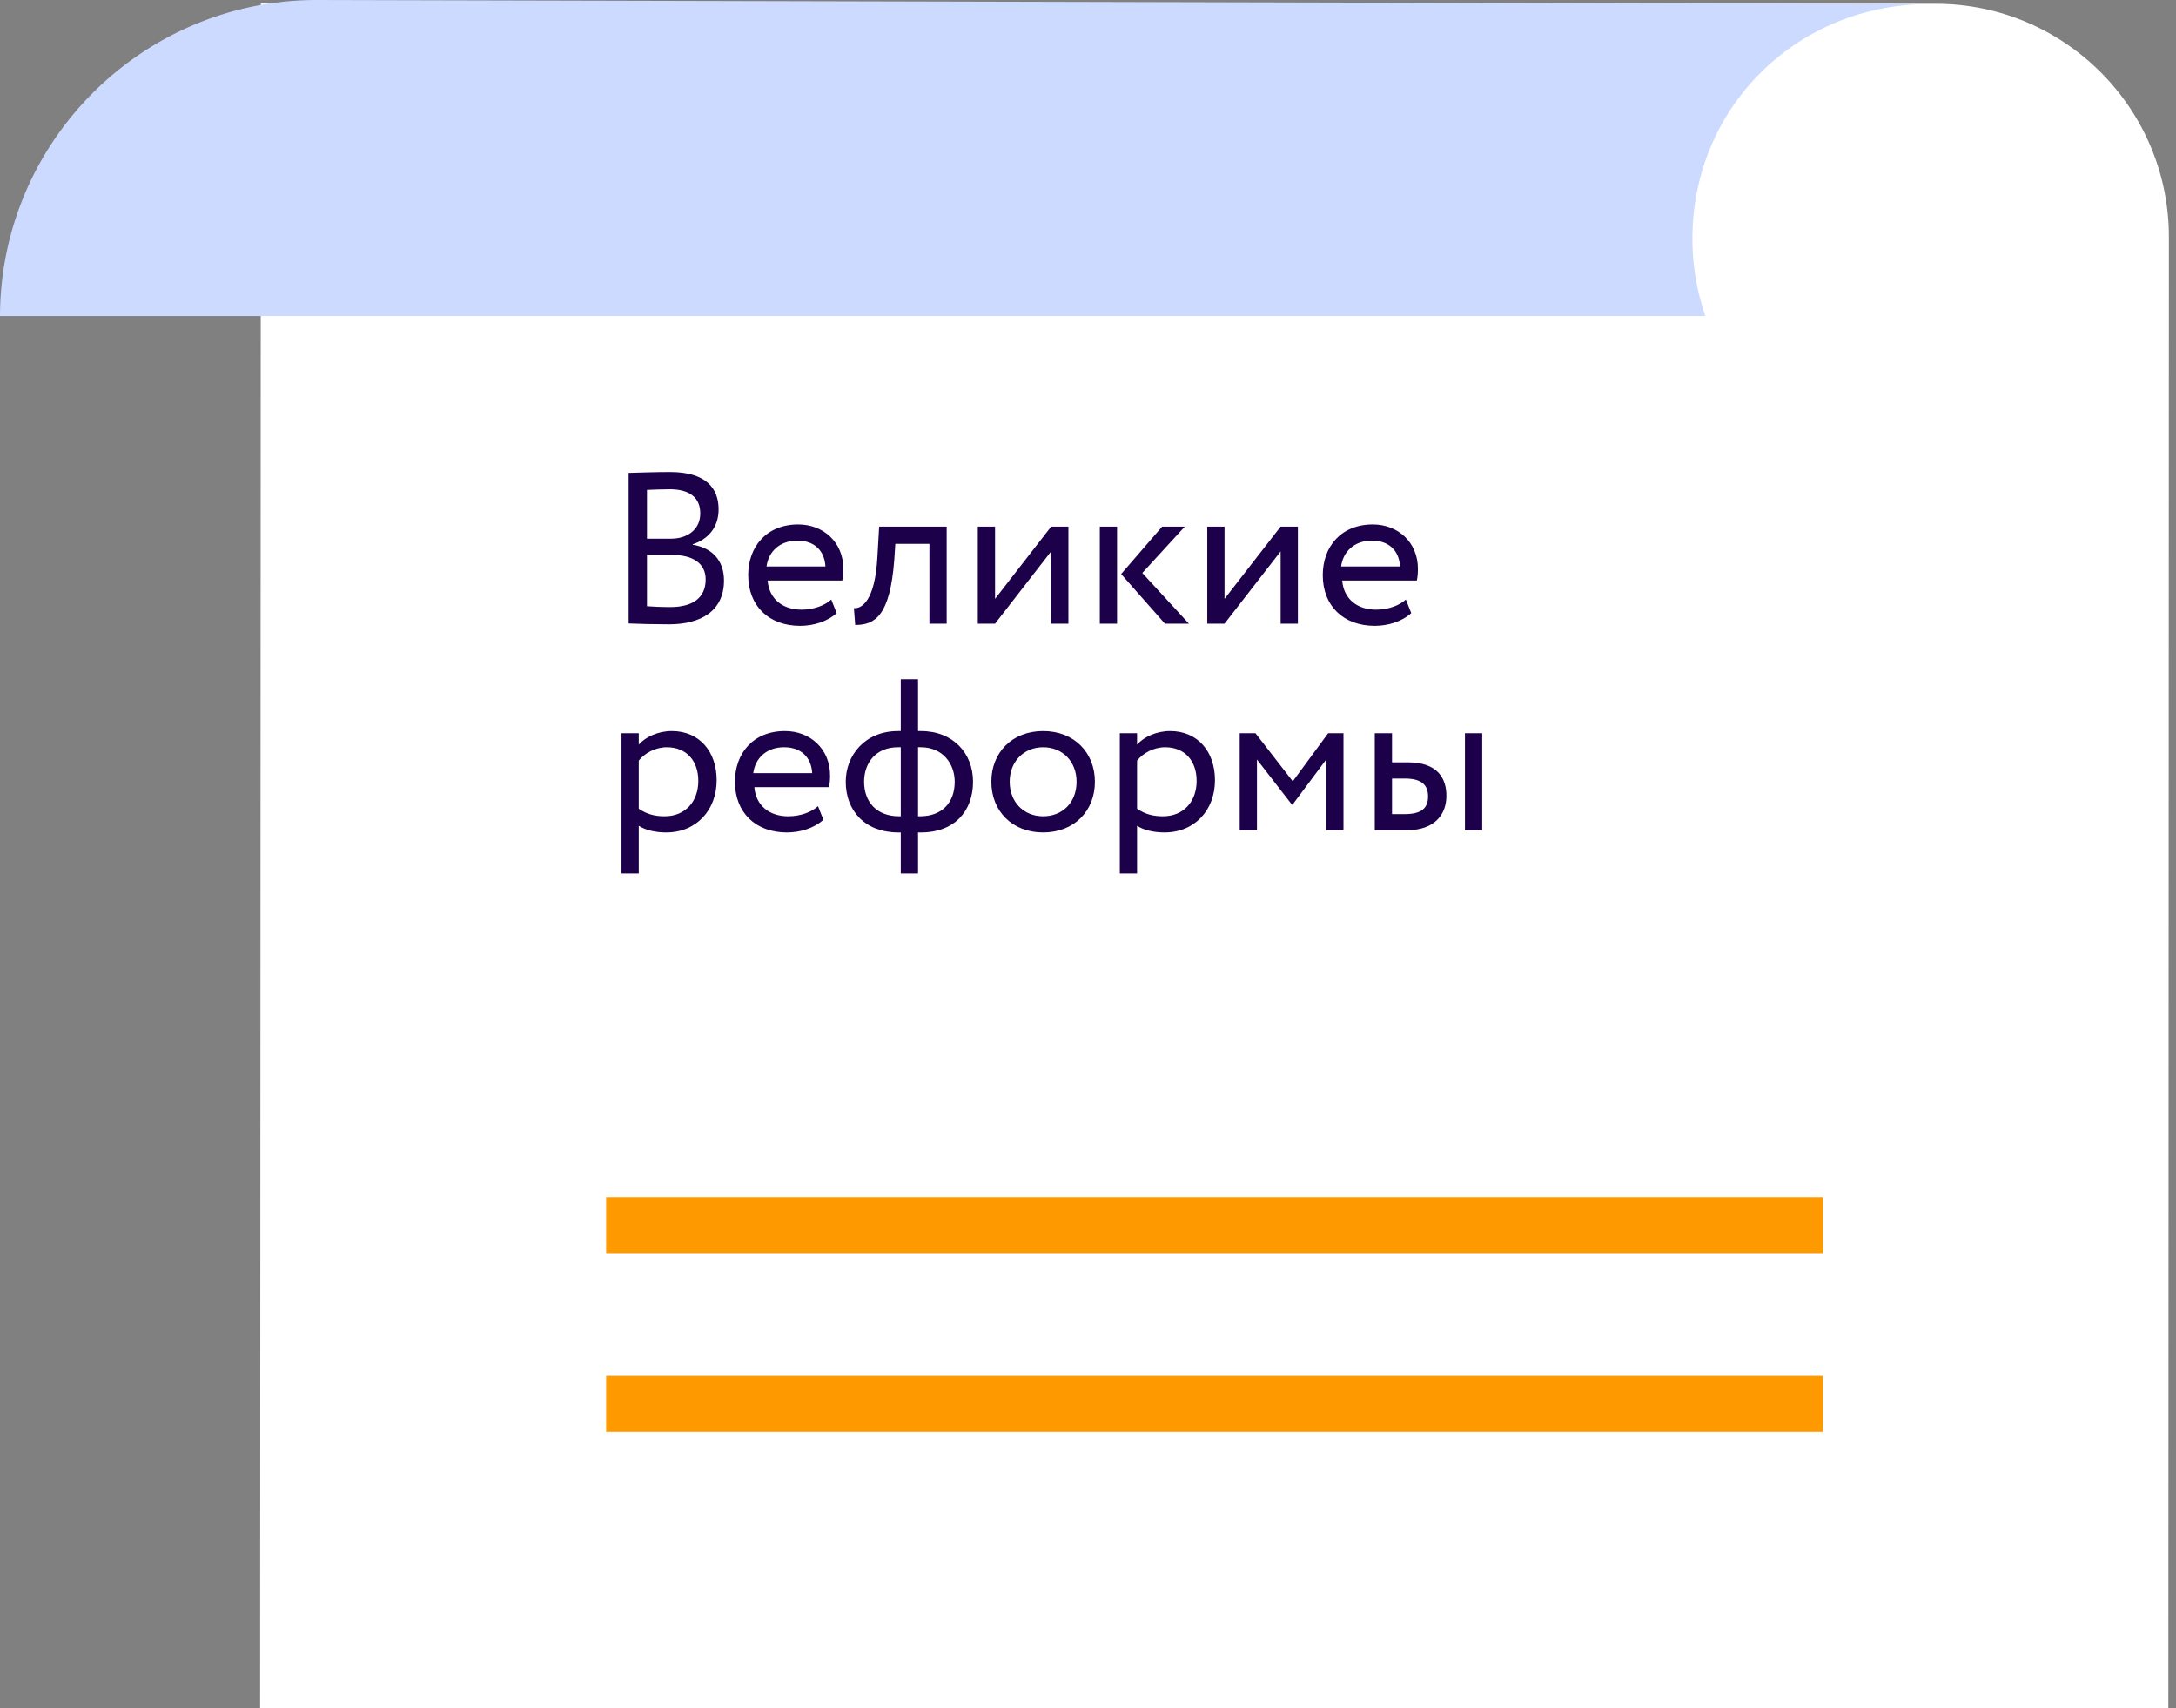 <svg xmlns="http://www.w3.org/2000/svg" width="158" height="124" fill="none"><rect width="100%" height="100%" fill="#808080" stroke="none"/><path fill="#fff" d="M18.868 166.119 18.942.256l121.615.019c9.34 0 16.927 7.587 16.927 16.928l-.055 148.935-138.56-.019Z"/><path fill="#CCDAFF" d="M123.829 22.946a17.217 17.217 0 0 1-.941-5.612c0-9.58 7.624-17.039 17.205-17.039L23.019 0C10.337 0 .037 10.264 0 22.946h123.83Z"/><path stroke="#F90" stroke-linejoin="round" stroke-width="4.058" d="M132.362 88.945h-88.35M132.362 101.921h-88.35"/><path fill="#1C0049" d="M45.645 45.264V34.329c.61-.016 1.99-.063 3.008-.063 2.616 0 3.525 1.19 3.525 2.71 0 1.38-.83 2.194-1.88 2.538v.032c1.363.22 2.271 1.096 2.271 2.6 0 2.225-1.707 3.18-3.979 3.18-.971 0-2.303-.03-2.945-.062Zm3.102-4.982h-1.77v3.729c.36.03 1.065.062 1.692.062 1.613 0 2.569-.658 2.569-2.005 0-1.16-.909-1.786-2.491-1.786Zm-.126-4.762c-.58 0-1.253.03-1.644.046v3.541h1.754c1.16 0 2.115-.642 2.115-1.833 0-1.144-.767-1.755-2.224-1.755Zm11.737 8.005.392.987c-.69.627-1.708.924-2.648.924-2.287 0-3.775-1.457-3.775-3.681 0-2.053 1.316-3.682 3.635-3.682 1.817 0 3.274 1.285 3.274 3.227 0 .345-.032.627-.079.846h-5.42c.11 1.332 1.08 2.115 2.46 2.115.908 0 1.707-.313 2.161-.736Zm-2.46-4.277c-1.284 0-2.099.799-2.24 1.88h4.277c-.062-1.16-.814-1.88-2.036-1.88Zm9.588 6.032v-5.797H65.01l-.078 1.19c-.313 4.011-1.378 4.7-2.835 4.7l-.094-1.221c.532.047 1.535-.47 1.707-3.729l.126-2.193h4.903v7.05h-1.253Zm4.766 0h-1.253v-7.05h1.253v5.248l4.073-5.248h1.253v7.05h-1.253V40.03l-4.073 5.248Zm13.777-7.05-3.086 3.368 3.384 3.681h-1.74l-3.18-3.603 2.977-3.446h1.645Zm-6.172 7.05v-7.05h1.253v7.05h-1.253Zm9.055 0H87.66v-7.05h1.253v5.248l4.074-5.248h1.253v7.05h-1.253V40.03l-4.074 5.248Zm13.167-1.755.391.987c-.689.627-1.707.924-2.647.924-2.287 0-3.776-1.457-3.776-3.681 0-2.053 1.316-3.682 3.635-3.682 1.817 0 3.274 1.285 3.274 3.227 0 .345-.031.627-.078.846h-5.42c.109 1.332 1.08 2.115 2.459 2.115.908 0 1.707-.313 2.162-.736Zm-2.46-4.277c-1.284 0-2.1.799-2.24 1.88h4.277c-.063-1.16-.815-1.88-2.037-1.88ZM45.128 63.413V53.23h1.253v.83c.486-.564 1.426-.987 2.397-.987 2.005 0 3.259 1.488 3.259 3.572 0 2.146-1.457 3.791-3.666 3.791-.752 0-1.488-.157-1.99-.485v3.462h-1.253Zm3.29-9.165c-.83 0-1.598.423-2.037.971v3.494c.627.423 1.206.548 1.88.548 1.504 0 2.444-1.08 2.444-2.569 0-1.426-.83-2.444-2.287-2.444Zm10.977 4.277.391.987c-.69.627-1.707.924-2.647.924-2.288 0-3.776-1.457-3.776-3.681 0-2.053 1.316-3.682 3.635-3.682 1.817 0 3.274 1.285 3.274 3.227 0 .345-.032.627-.078.846h-5.421c.11 1.332 1.081 2.115 2.46 2.115.908 0 1.707-.313 2.162-.736Zm-2.46-4.277c-1.285 0-2.1.799-2.24 1.88h4.277c-.063-1.16-.815-1.88-2.037-1.88Zm8.47 9.165v-2.977h-.172c-2.428 0-3.823-1.582-3.823-3.681 0-1.912 1.379-3.682 3.807-3.682h.188v-3.76h1.254v3.76h.203c2.35 0 3.791 1.614 3.791 3.682 0 2.099-1.316 3.681-3.79 3.681h-.204v2.977h-1.254Zm-2.663-6.658c0 1.457.909 2.506 2.538 2.506h.125v-5.013h-.203c-1.614 0-2.46 1.144-2.46 2.507Zm4.12-2.507h-.203v5.013h.14c1.645 0 2.523-1.034 2.523-2.506 0-1.3-.862-2.507-2.46-2.507Zm5.12 2.507c0-2.115 1.504-3.682 3.76-3.682s3.76 1.567 3.76 3.682-1.504 3.681-3.76 3.681-3.76-1.566-3.76-3.681Zm1.332 0c0 1.472 1.018 2.506 2.428 2.506s2.428-1.002 2.428-2.506c0-1.473-1.018-2.507-2.428-2.507-1.379 0-2.428 1.018-2.428 2.507Zm7.996 6.658V53.23h1.253v.83c.486-.564 1.426-.987 2.397-.987 2.006 0 3.259 1.488 3.259 3.572 0 2.146-1.457 3.791-3.666 3.791-.752 0-1.488-.157-1.99-.485v3.462H81.31Zm3.29-9.165c-.83 0-1.598.423-2.037.971v3.494c.627.423 1.207.548 1.88.548 1.504 0 2.444-1.08 2.444-2.569 0-1.426-.83-2.444-2.287-2.444Zm5.415 6.032v-7.05h1.144l2.71 3.493 2.57-3.493h1.112v7.05h-1.254V55.14l-2.444 3.274h-.047l-2.538-3.274v5.139h-1.253Zm9.807 0v-7.05h1.253v2.115h1.159c2.162 0 2.789 1.175 2.789 2.428 0 1.238-.721 2.506-2.93 2.506h-2.271Zm6.548 0v-7.05h1.254v7.05h-1.254Zm-4.371-3.76h-.924v2.585h.909c1.253 0 1.707-.455 1.707-1.285 0-.846-.485-1.3-1.692-1.3Z"/></svg>